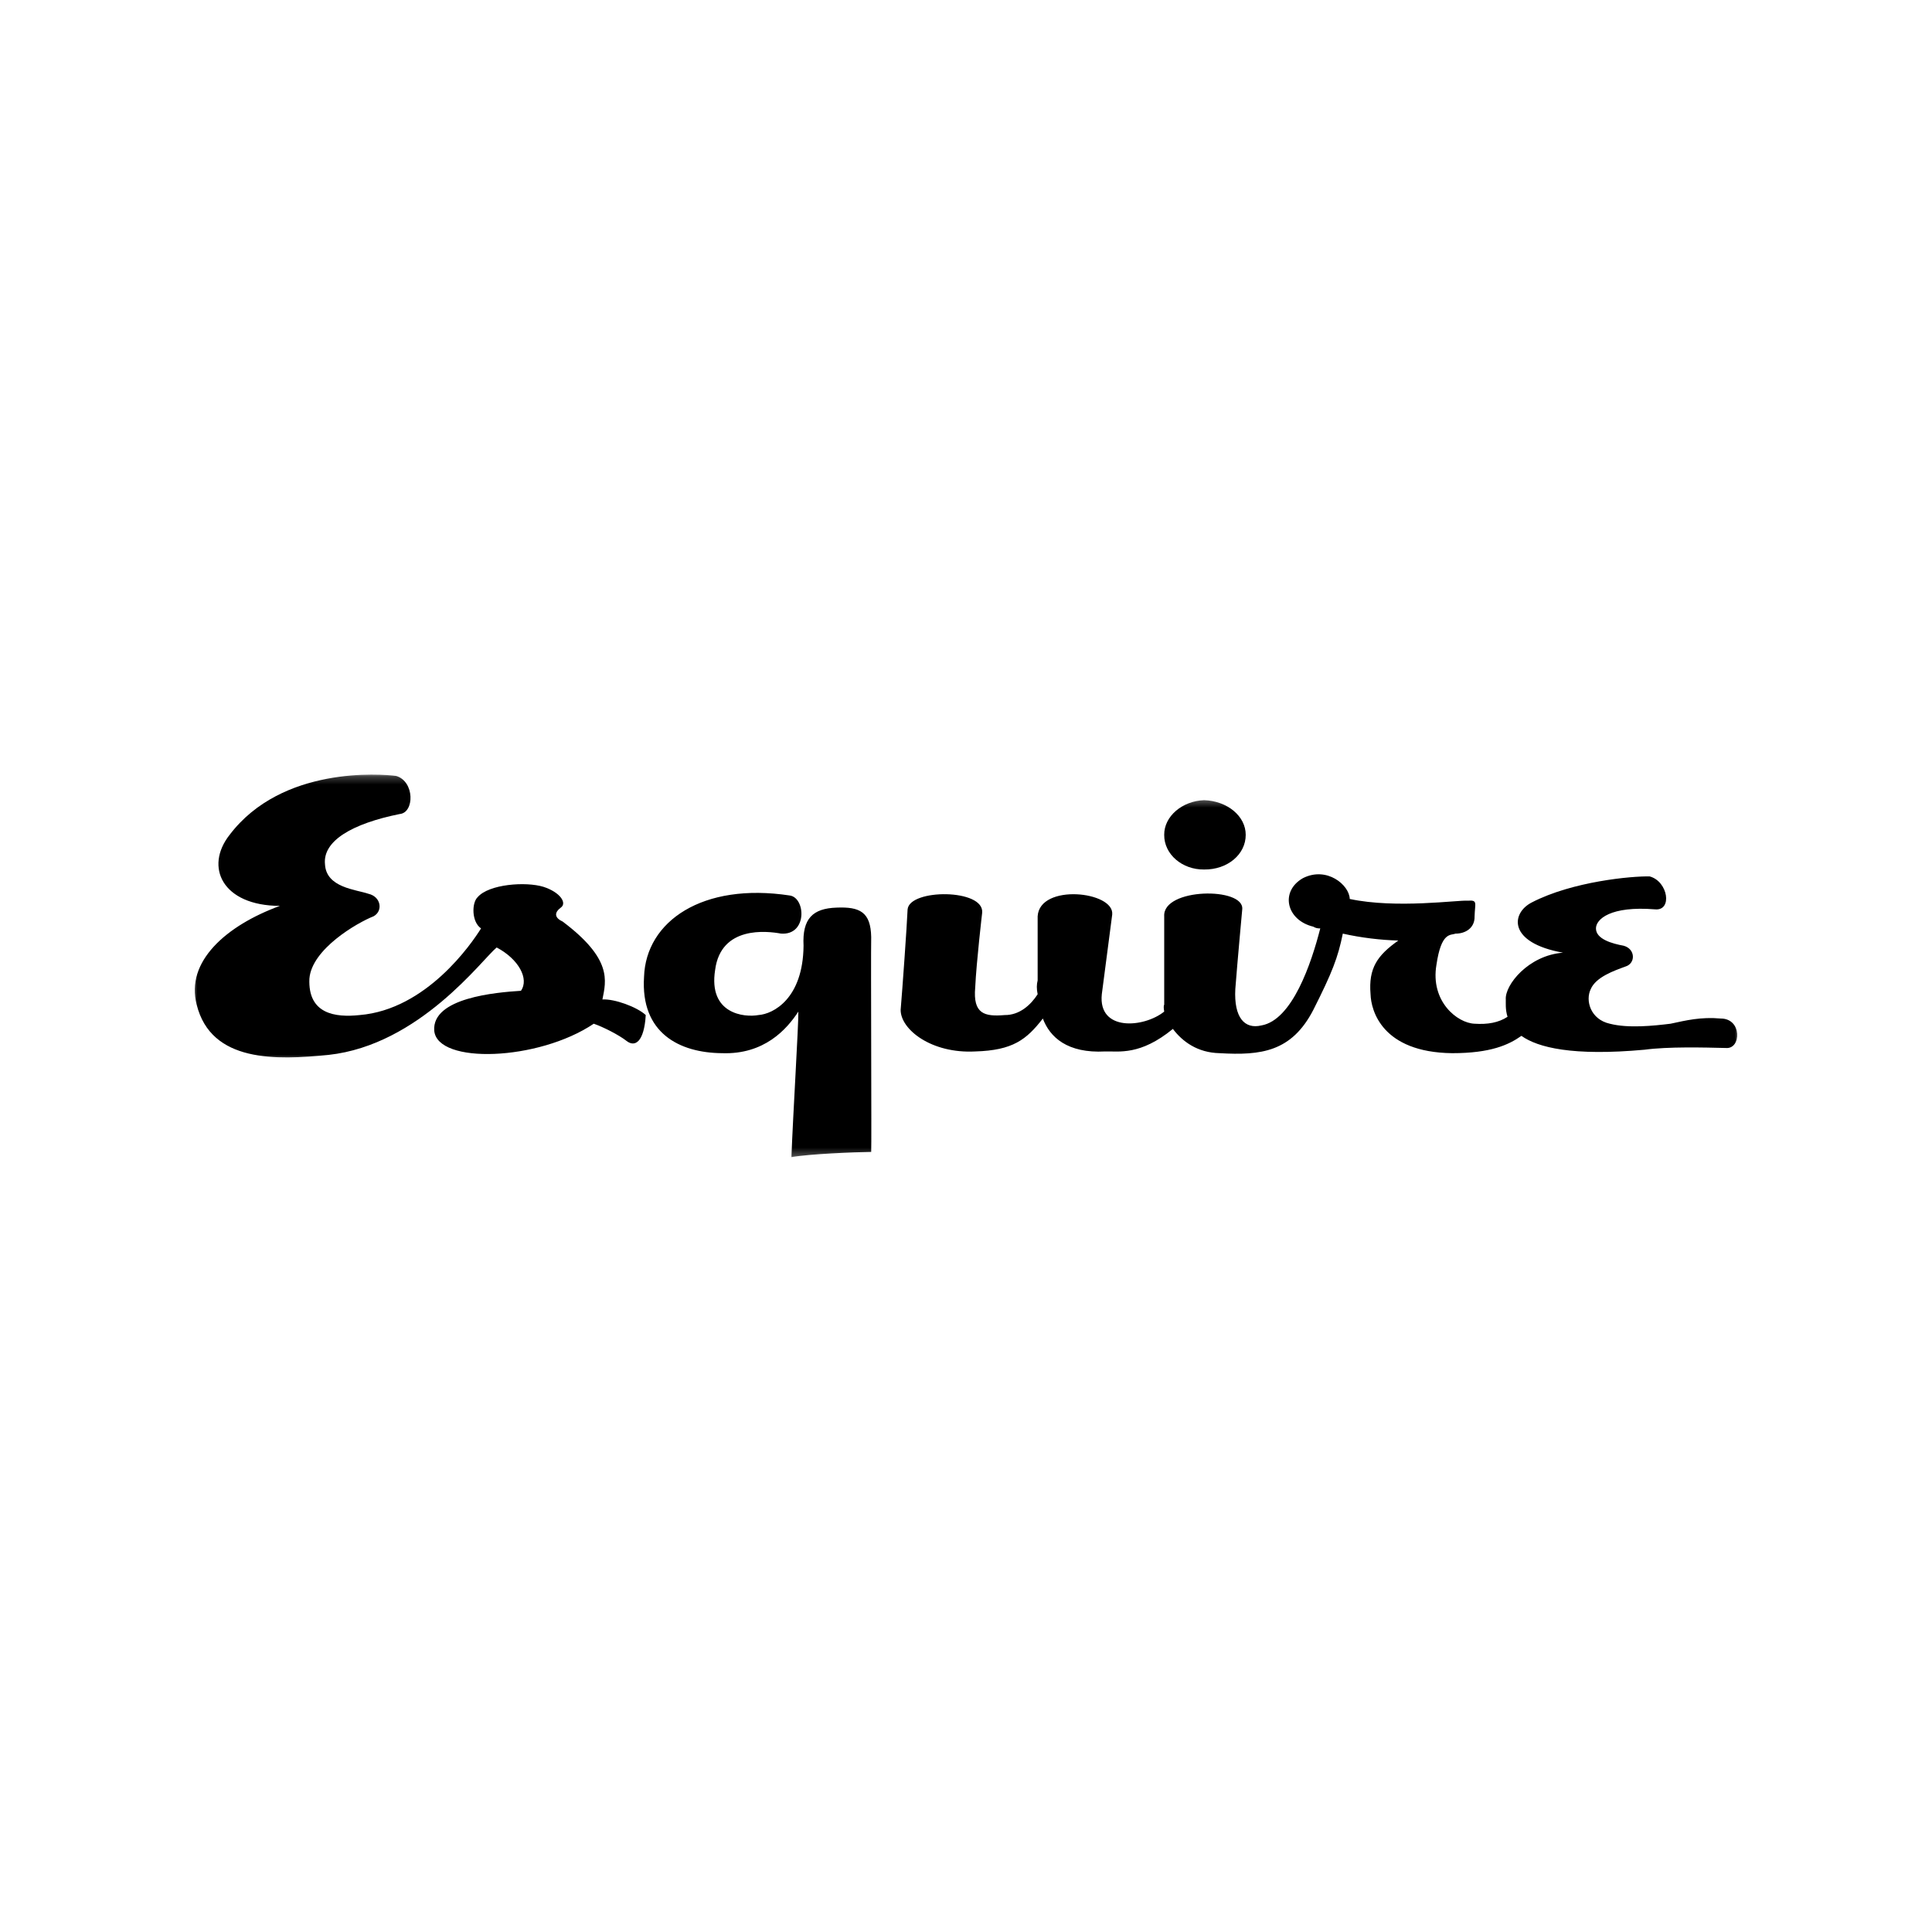 <svg xmlns="http://www.w3.org/2000/svg" fill="none" viewBox="0 0 250 250" height="250" width="250">
<mask height="38" width="59" y="100" x="25" maskUnits="userSpaceOnUse" style="mask-type:luminance" id="mask0_8859_2899">
<path fill="white" d="M25 100.234H84V137.333H25V100.234Z"></path>
</mask>
<g mask="url(#mask0_8859_2899)">
<path fill="black" d="M51.252 100.404C49.338 100.154 36.484 99.101 29.713 108.029C26.435 112.182 28.771 117.203 36.221 117.221C29.239 119.773 23.979 124.443 25.45 130.002C27.323 137.526 35.784 137.174 42.502 136.505C54.294 135.226 62.427 124.094 64.268 122.604C67.101 124.094 68.502 126.661 67.409 128.208C64.179 128.414 55.883 129.114 56.19 133.367C56.583 137.758 69.672 137.289 76.831 132.469C77.969 132.851 80.073 133.904 81.094 134.711C82.174 135.539 83.344 134.838 83.562 131.349C82.409 130.284 79.487 129.232 77.953 129.331C78.435 126.896 79.255 124.094 72.794 119.239C71.659 118.721 71.776 118.021 72.567 117.445C73.411 116.851 72.476 115.45 70.325 114.755C68.036 114.049 63.245 114.401 61.799 116.101C61.023 116.851 61.023 119.305 62.247 120.135C61.023 122.107 55.182 130.633 46.541 131.349C43.377 131.685 39.831 131.221 40.036 126.638C40.341 122.81 46.182 119.422 48.336 118.568C49.573 117.904 49.338 116.034 47.664 115.651C46.065 115.101 42.211 114.867 42.054 111.841C41.742 108.794 45.599 106.575 51.703 105.338C53.661 105.174 53.661 101.086 51.252 100.404Z"></path>
</g>
<mask height="47" width="166" y="103" x="59" maskUnits="userSpaceOnUse" style="mask-type:luminance" id="mask1_8859_2899">
<path fill="white" d="M59.333 103.333H225V149.735H59.333V103.333Z"></path>
</mask>
<g mask="url(#mask1_8859_2899)">
<path fill="black" d="M66.958 131.797C64.88 131.451 59.739 131.451 59.779 133.141C59.739 134.722 65.349 134.37 66.958 131.797ZM101.062 120.807C99.237 120.472 93.276 119.771 92.536 125.518C91.641 131.216 96.315 131.682 98.146 131.347C100.055 131.216 103.911 129.232 103.979 122.378C103.794 118.836 105.198 117.552 108.242 117.445C111.273 117.318 112.674 118.021 112.732 121.258C112.674 124.326 112.792 148.034 112.732 149.06C110.573 149.083 104.729 149.318 102.409 149.735C102.625 144.063 103.328 132.735 103.307 130.899C101.807 133.201 98.885 136.472 93.435 136.281C87.901 136.237 82.877 133.669 83.338 126.414C83.578 119.188 90.94 114.167 102.185 115.875C104.263 116.151 104.495 121.057 101.062 120.807ZM222.672 131.797C220.068 131.568 218.198 132.034 216.164 132.469C213.992 132.735 210.719 133.086 208.312 132.469C205.812 131.917 205.112 129.466 205.844 127.985C206.513 126.43 208.851 125.612 210.331 125.07C211.654 124.677 211.654 122.81 210.107 122.378C208.617 122.107 206.513 121.524 206.516 120.136C206.513 118.956 208.383 117.203 214.146 117.669C216.445 117.904 215.862 114.05 213.471 113.409C211.187 113.349 203.474 114.05 198.216 116.774C195.529 118.138 195.06 121.992 202.253 123.276C197.75 123.625 194.711 127.479 194.849 129.331C194.862 129.729 194.771 130.617 195.073 131.573C193.917 132.336 192.495 132.581 190.81 132.469C188.575 132.386 185.07 129.583 185.875 124.847C186.503 120.552 187.698 121.057 188.344 120.81C189.568 120.823 190.854 120.123 190.81 118.568C190.854 116.852 191.263 116.445 189.914 116.55C188.693 116.445 180.687 117.612 174.656 116.326C174.612 114.518 171.69 112.065 168.599 113.633C165.612 115.333 166.43 119.07 169.945 119.912C170.211 120.078 170.489 120.149 170.841 120.136C169.693 124.636 167.224 132.008 163.213 132.693C161.055 133.203 159.654 131.685 159.849 127.985C160.12 124.443 160.745 117.669 160.745 117.669C161.055 114.75 150.422 114.867 150.648 118.568V130.003C150.539 130.206 150.596 130.55 150.648 130.899C148.01 133.018 142.073 133.498 142.573 128.656L143.919 118.344C144.226 115.333 134.529 114.284 134.271 118.568V126.865C134.138 127.375 134.125 127.956 134.271 128.656C133.388 130.029 131.932 131.37 130.008 131.349C127.401 131.568 125.88 131.216 126.193 127.761C126.349 124.443 127.091 118.12 127.091 118.12C127.401 114.985 117.7 114.985 117.443 117.669C117.349 119.888 116.766 128.065 116.544 130.675C116.531 133.203 120.505 136.357 126.193 136.057C131.06 135.917 132.825 134.529 134.943 131.797C135.846 134.198 138.094 136.323 143.021 136.057C144.786 136.013 147.542 136.607 151.771 133.141C153.01 134.781 154.963 136.224 157.828 136.281C163.159 136.589 167.133 136.123 169.945 130.675C172.372 125.865 173.133 123.917 173.758 120.81C176.146 121.344 178.614 121.641 180.94 121.706C178.234 123.625 177.065 125.261 177.349 128.656C177.414 130.75 178.818 136.162 187.893 136.281C192.898 136.284 195.237 135.195 196.87 134.039C199.005 135.555 203.489 136.68 212.799 135.833C215.862 135.422 220.419 135.539 223.344 135.61C225.328 135.771 225.445 131.802 222.672 131.797ZM155.81 112.513C158.833 112.552 161.203 110.557 161.195 108.029C161.203 105.63 158.833 103.636 155.81 103.544C152.992 103.636 150.625 105.63 150.648 108.029C150.625 110.555 152.992 112.552 155.81 112.513Z"></path>
</g>
</svg>
